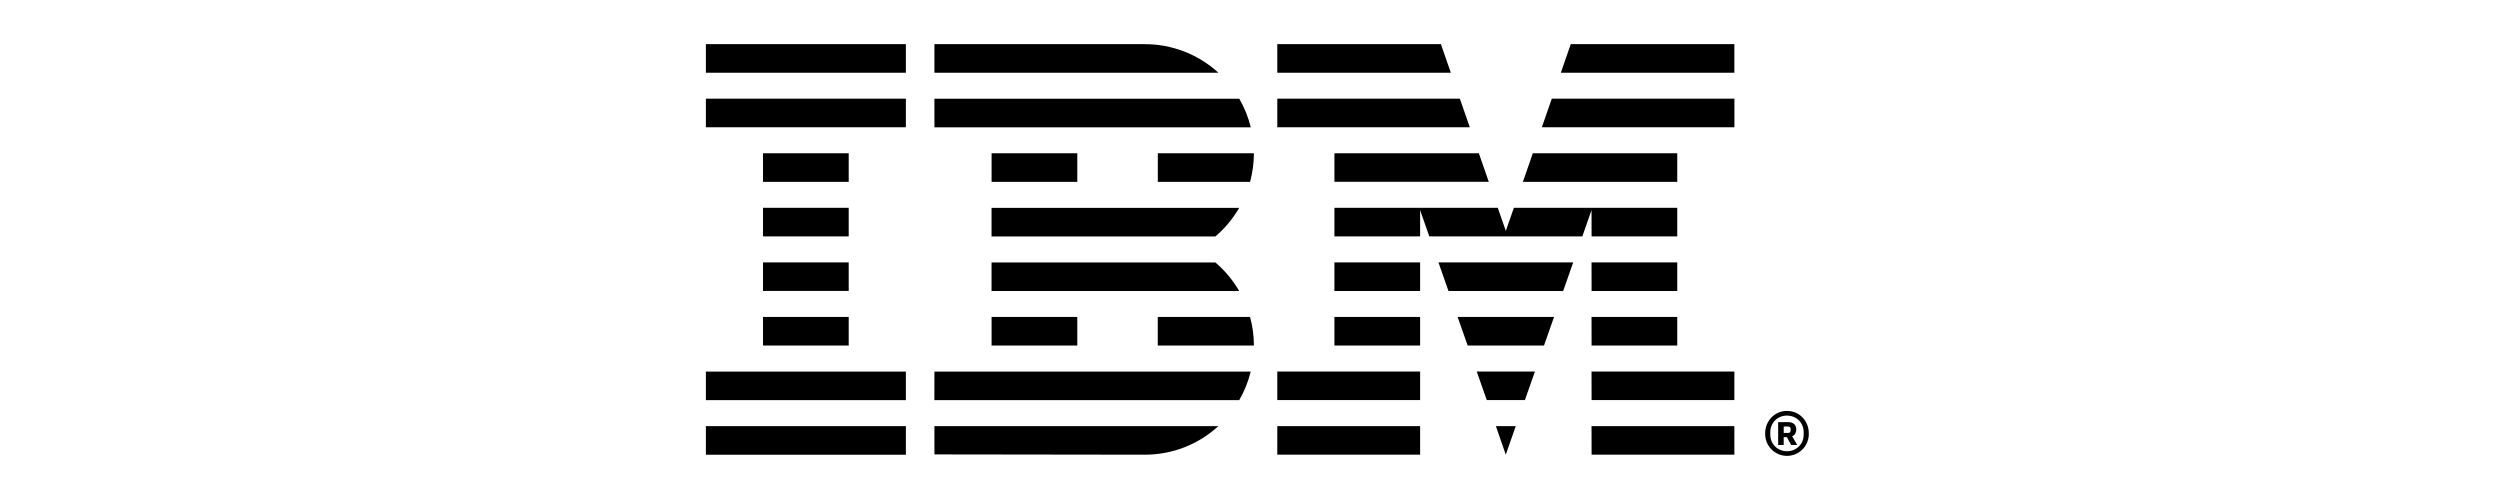 <svg width="170" height="34" viewBox="0 0 170 34" fill="none" xmlns="http://www.w3.org/2000/svg">
<path d="M121.574 29.442C121.693 29.442 121.762 29.389 121.762 29.277V29.165C121.762 29.056 121.693 29.003 121.574 29.003H121.293V29.439L121.574 29.442ZM121.293 30.259H120.915V28.707H121.618C121.968 28.707 122.146 28.913 122.146 29.196C122.146 29.442 122.034 29.598 121.865 29.663L122.212 30.255H121.796L121.509 29.726H121.29L121.293 30.259ZM122.649 29.567V29.374C122.649 28.75 122.159 28.261 121.515 28.261C121.367 28.258 121.219 28.284 121.081 28.339C120.943 28.393 120.818 28.475 120.712 28.579C120.606 28.682 120.523 28.806 120.466 28.943C120.409 29.079 120.38 29.226 120.381 29.374V29.567C120.381 30.19 120.868 30.682 121.515 30.682C121.664 30.686 121.811 30.659 121.949 30.604C122.088 30.55 122.213 30.468 122.319 30.364C122.425 30.26 122.509 30.136 122.565 29.999C122.622 29.862 122.651 29.715 122.649 29.567ZM120.031 29.473C120.031 28.601 120.693 27.941 121.515 27.941C122.34 27.941 122.999 28.604 122.999 29.47C123.005 29.669 122.971 29.866 122.899 30.051C122.827 30.236 122.719 30.405 122.581 30.547C122.442 30.69 122.277 30.803 122.094 30.881C121.911 30.959 121.714 30.999 121.515 31C121.316 30.999 121.12 30.959 120.937 30.881C120.754 30.804 120.589 30.691 120.45 30.548C120.312 30.406 120.204 30.238 120.132 30.053C120.06 29.869 120.025 29.671 120.031 29.473ZM98.656 4.944L97.981 3H86.856V4.944H98.656ZM99.946 8.652L99.271 6.711H86.856V8.655L99.946 8.652ZM108.228 30.919H117.937V28.975H108.224L108.228 30.919ZM108.228 27.205H117.937V25.264H108.224L108.228 27.205ZM108.228 23.498H114.053V21.553H108.224L108.228 23.498ZM108.228 19.787H114.053V17.843H108.224L108.228 19.787ZM108.228 16.076H114.053V14.132H102.943L102.396 15.702L101.85 14.132H90.74V16.076H96.568V14.288L97.193 16.076H107.599L108.224 14.288L108.228 16.076ZM114.053 10.421H104.234L103.556 12.366H114.053V10.421ZM90.74 19.787H96.568V17.843H90.74V19.787ZM90.74 23.494H96.568V21.553H90.74V23.494ZM86.856 27.205H96.568V25.264H86.856V27.205ZM86.856 30.919H96.568V28.975H86.856V30.919ZM106.812 3L106.137 4.944H117.937V3H106.812ZM104.846 8.655H117.94V6.711H105.521L104.846 8.655ZM90.74 12.362H101.237L100.562 10.421H90.74V12.362ZM98.496 19.787H106.296L106.978 17.843H97.815L98.496 19.787ZM99.8 23.494H104.993L105.675 21.553H99.118L99.8 23.494ZM101.1 27.205H103.693L104.375 25.264H100.418L101.1 27.205ZM102.393 30.919L103.071 28.975H101.721L102.393 30.919ZM63.541 30.9L77.847 30.919C79.79 30.919 81.534 30.181 82.853 28.975H63.541V30.9ZM78.728 21.553V23.498H85.265C85.265 22.825 85.172 22.174 85.006 21.553H78.728ZM67.428 23.498H73.256V21.553H67.428V23.498ZM78.731 12.366H85.006C85.172 11.745 85.265 11.094 85.265 10.421H78.731V12.366ZM67.428 12.366H73.256V10.421H67.428V12.366ZM77.844 3.003H63.541V4.947H82.853C81.489 3.695 79.698 3.001 77.844 3.003ZM84.268 6.714H63.541V8.658H85.053C84.886 7.976 84.623 7.322 84.272 6.714H84.268ZM67.425 14.135V16.079H82.644C83.29 15.531 83.837 14.874 84.265 14.135H67.425ZM82.644 17.846H67.425V19.79H84.265C83.84 19.055 83.291 18.397 82.644 17.846ZM63.537 27.211H84.268C84.612 26.61 84.881 25.959 85.05 25.267H63.541L63.537 27.211ZM48 4.944H61.6V3H48V4.944ZM48 8.655H61.6V6.711H48V8.655ZM51.884 12.366H57.712V10.421H51.884V12.366ZM51.884 16.076H57.712V14.132H51.884V16.076ZM51.884 19.784H57.712V17.843H51.884V19.784ZM51.884 23.498H57.712V21.553H51.884V23.498ZM48 27.208H61.6V25.267H48V27.208ZM48 30.922H61.6V28.978H48V30.922Z" fill="black"/>
</svg>
